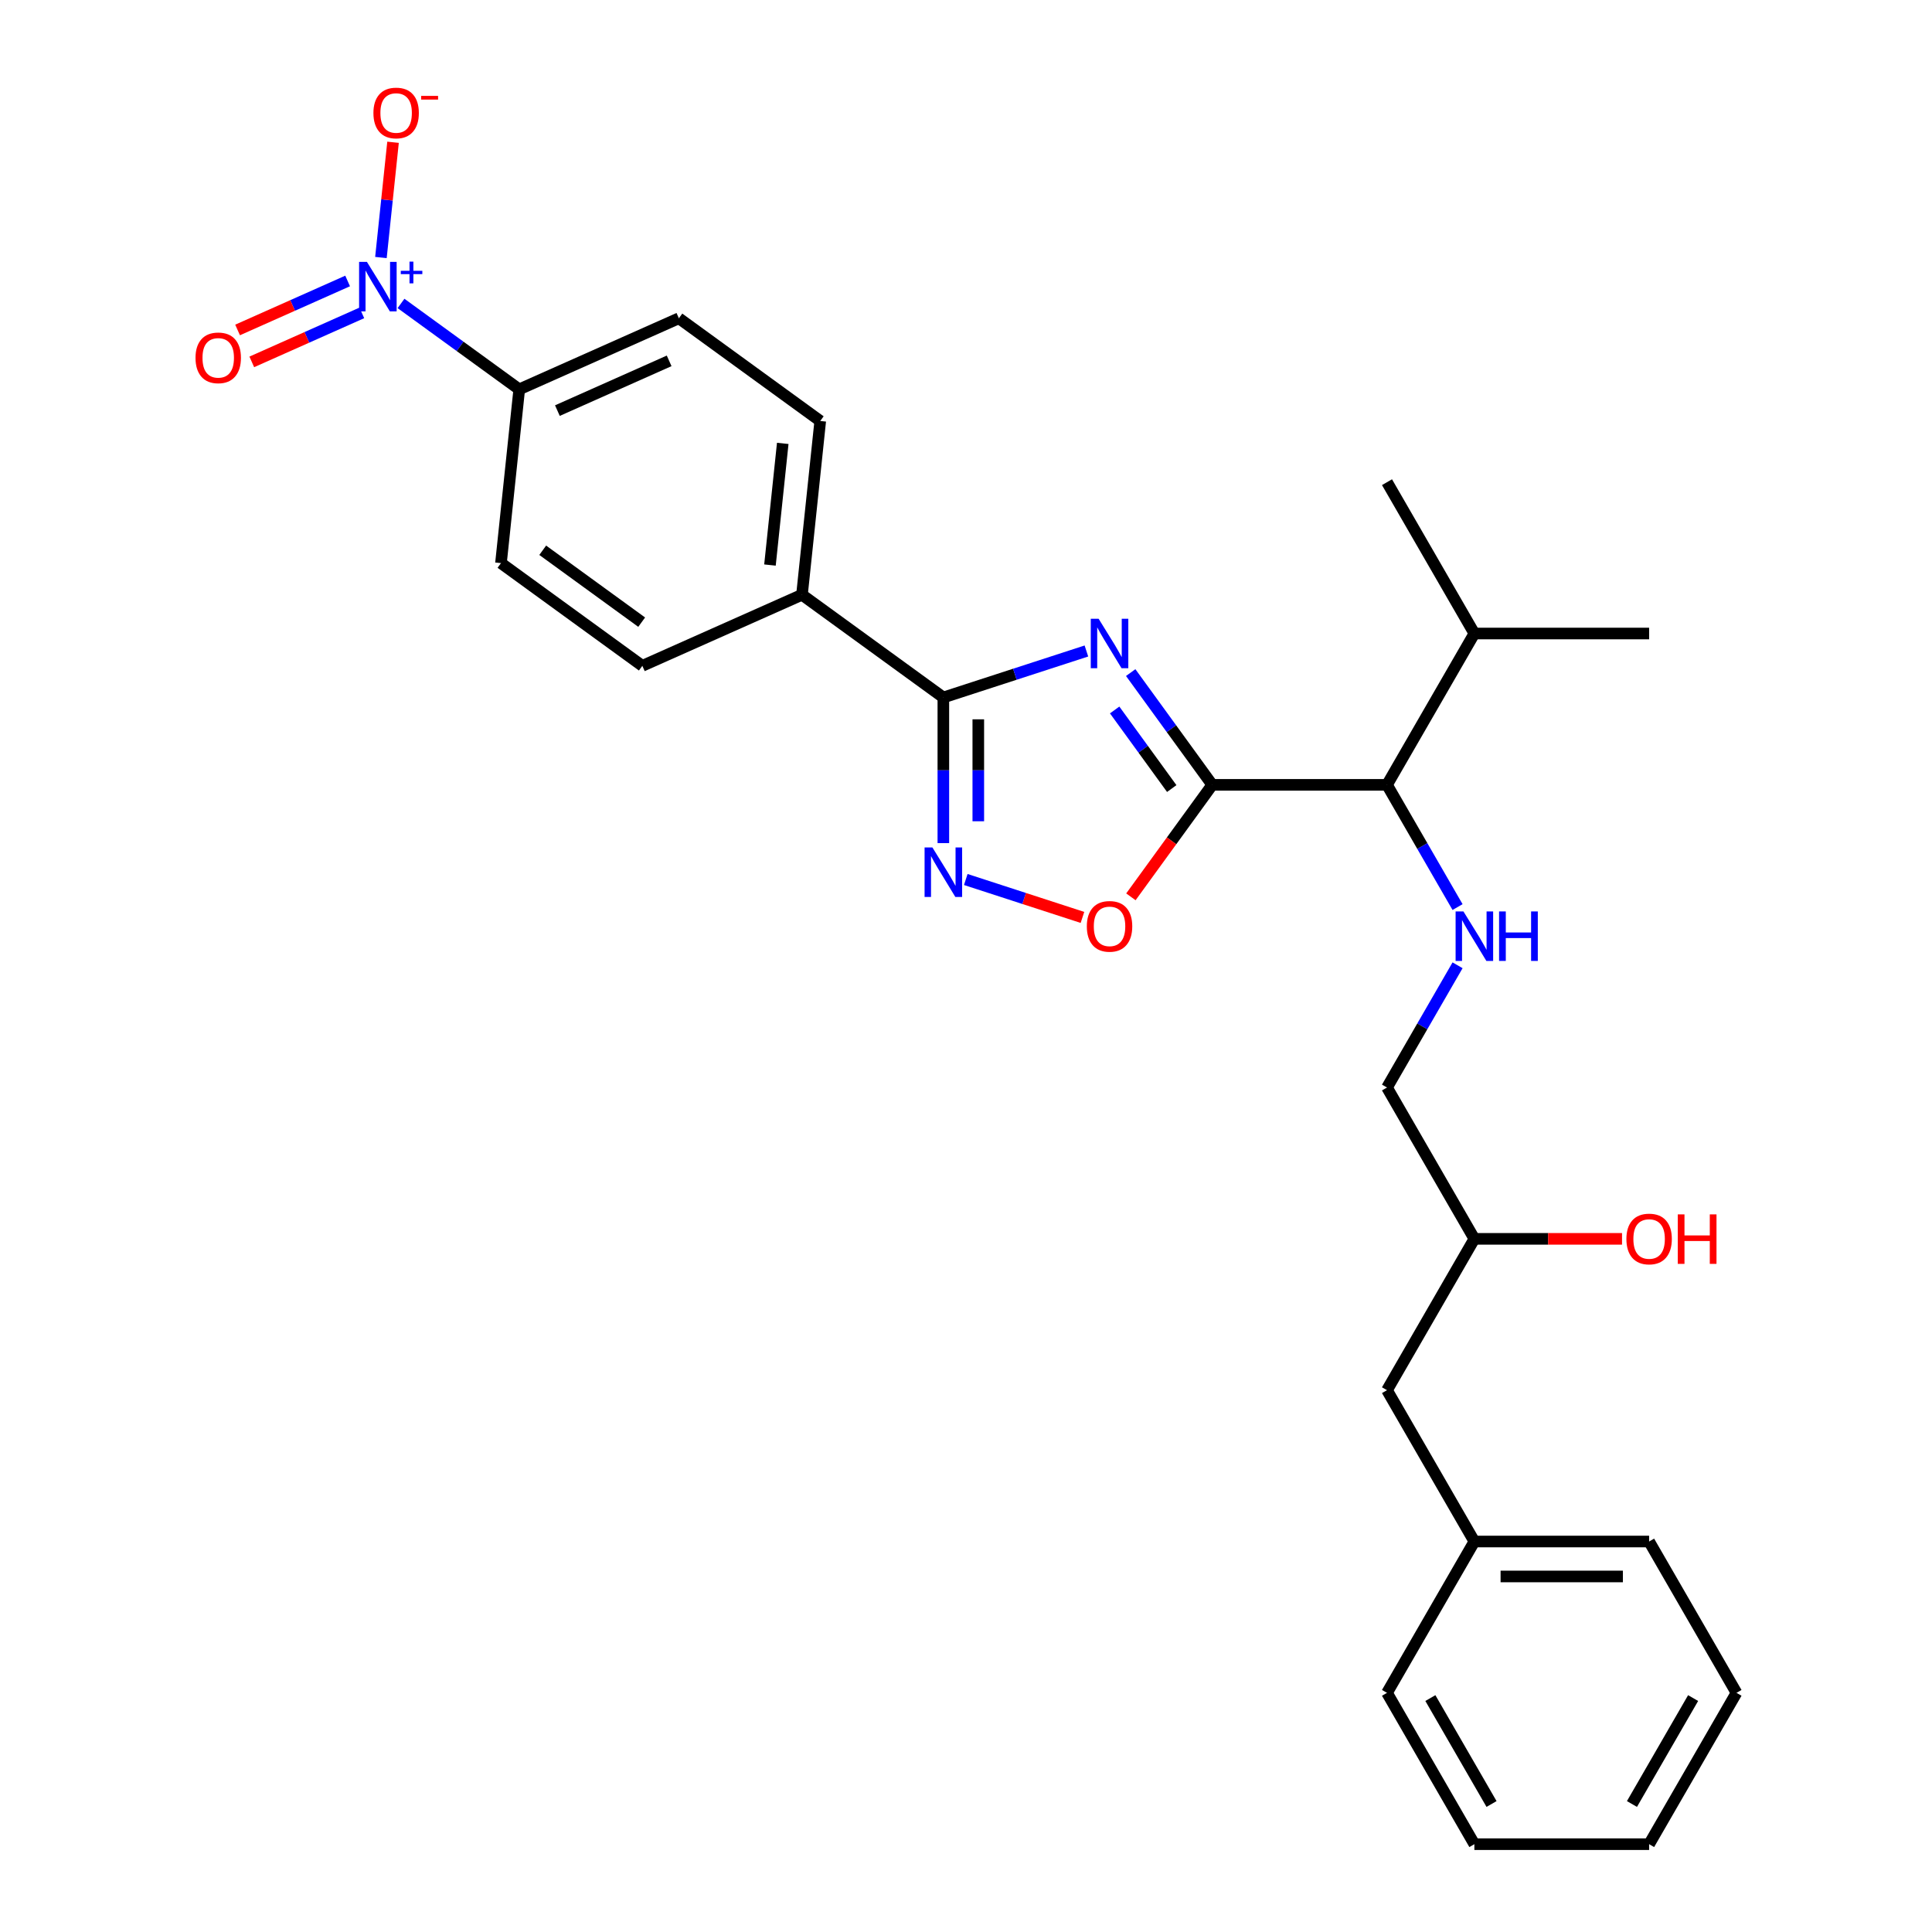 <?xml version='1.0' encoding='iso-8859-1'?>
<svg version='1.1' baseProfile='full'
              xmlns='http://www.w3.org/2000/svg'
                      xmlns:rdkit='http://www.rdkit.org/xml'
                      xmlns:xlink='http://www.w3.org/1999/xlink'
                  xml:space='preserve'
width='1000px' height='1000px' viewBox='0 0 1000 1000'>
<!-- END OF HEADER -->
<rect style='opacity:1.0;fill:#FFFFFF;stroke:none' width='1000' height='1000' x='0' y='0'> </rect>
<path class='bond-0' d='M 754.432,499.635 L 736.17,531.266' style='fill:none;fill-rule:evenodd;stroke:#0000FF;stroke-width:6px;stroke-linecap:butt;stroke-linejoin:miter;stroke-opacity:1' />
<path class='bond-0' d='M 736.17,531.266 L 717.908,562.897' style='fill:none;fill-rule:evenodd;stroke:#000000;stroke-width:6px;stroke-linecap:butt;stroke-linejoin:miter;stroke-opacity:1' />
<path class='bond-1' d='M 754.432,469.498 L 736.17,437.868' style='fill:none;fill-rule:evenodd;stroke:#0000FF;stroke-width:6px;stroke-linecap:butt;stroke-linejoin:miter;stroke-opacity:1' />
<path class='bond-1' d='M 736.17,437.868 L 717.908,406.237' style='fill:none;fill-rule:evenodd;stroke:#000000;stroke-width:6px;stroke-linecap:butt;stroke-linejoin:miter;stroke-opacity:1' />
<path class='bond-2' d='M 717.908,562.897 L 763.132,641.226' style='fill:none;fill-rule:evenodd;stroke:#000000;stroke-width:6px;stroke-linecap:butt;stroke-linejoin:miter;stroke-opacity:1' />
<path class='bond-3' d='M 763.132,641.226 L 717.908,719.556' style='fill:none;fill-rule:evenodd;stroke:#000000;stroke-width:6px;stroke-linecap:butt;stroke-linejoin:miter;stroke-opacity:1' />
<path class='bond-4' d='M 763.132,641.226 L 801.346,641.226' style='fill:none;fill-rule:evenodd;stroke:#000000;stroke-width:6px;stroke-linecap:butt;stroke-linejoin:miter;stroke-opacity:1' />
<path class='bond-4' d='M 801.346,641.226 L 839.56,641.226' style='fill:none;fill-rule:evenodd;stroke:#FF0000;stroke-width:6px;stroke-linecap:butt;stroke-linejoin:miter;stroke-opacity:1' />
<path class='bond-5' d='M 898.803,876.216 L 853.58,954.545' style='fill:none;fill-rule:evenodd;stroke:#000000;stroke-width:6px;stroke-linecap:butt;stroke-linejoin:miter;stroke-opacity:1' />
<path class='bond-5' d='M 876.354,878.92 L 844.697,933.751' style='fill:none;fill-rule:evenodd;stroke:#000000;stroke-width:6px;stroke-linecap:butt;stroke-linejoin:miter;stroke-opacity:1' />
<path class='bond-6' d='M 898.803,876.216 L 853.58,797.886' style='fill:none;fill-rule:evenodd;stroke:#000000;stroke-width:6px;stroke-linecap:butt;stroke-linejoin:miter;stroke-opacity:1' />
<path class='bond-7' d='M 853.58,954.545 L 763.132,954.545' style='fill:none;fill-rule:evenodd;stroke:#000000;stroke-width:6px;stroke-linecap:butt;stroke-linejoin:miter;stroke-opacity:1' />
<path class='bond-8' d='M 488.277,361.013 L 525.299,348.984' style='fill:none;fill-rule:evenodd;stroke:#000000;stroke-width:6px;stroke-linecap:butt;stroke-linejoin:miter;stroke-opacity:1' />
<path class='bond-8' d='M 525.299,348.984 L 562.322,336.954' style='fill:none;fill-rule:evenodd;stroke:#0000FF;stroke-width:6px;stroke-linecap:butt;stroke-linejoin:miter;stroke-opacity:1' />
<path class='bond-9' d='M 488.277,361.013 L 488.277,398.703' style='fill:none;fill-rule:evenodd;stroke:#000000;stroke-width:6px;stroke-linecap:butt;stroke-linejoin:miter;stroke-opacity:1' />
<path class='bond-9' d='M 488.277,398.703 L 488.277,436.392' style='fill:none;fill-rule:evenodd;stroke:#0000FF;stroke-width:6px;stroke-linecap:butt;stroke-linejoin:miter;stroke-opacity:1' />
<path class='bond-9' d='M 506.366,372.32 L 506.366,398.703' style='fill:none;fill-rule:evenodd;stroke:#000000;stroke-width:6px;stroke-linecap:butt;stroke-linejoin:miter;stroke-opacity:1' />
<path class='bond-9' d='M 506.366,398.703 L 506.366,425.085' style='fill:none;fill-rule:evenodd;stroke:#0000FF;stroke-width:6px;stroke-linecap:butt;stroke-linejoin:miter;stroke-opacity:1' />
<path class='bond-10' d='M 488.277,361.013 L 415.103,307.85' style='fill:none;fill-rule:evenodd;stroke:#000000;stroke-width:6px;stroke-linecap:butt;stroke-linejoin:miter;stroke-opacity:1' />
<path class='bond-11' d='M 585.245,348.132 L 606.353,377.184' style='fill:none;fill-rule:evenodd;stroke:#0000FF;stroke-width:6px;stroke-linecap:butt;stroke-linejoin:miter;stroke-opacity:1' />
<path class='bond-11' d='M 606.353,377.184 L 627.461,406.237' style='fill:none;fill-rule:evenodd;stroke:#000000;stroke-width:6px;stroke-linecap:butt;stroke-linejoin:miter;stroke-opacity:1' />
<path class='bond-11' d='M 576.943,367.48 L 591.718,387.817' style='fill:none;fill-rule:evenodd;stroke:#0000FF;stroke-width:6px;stroke-linecap:butt;stroke-linejoin:miter;stroke-opacity:1' />
<path class='bond-11' d='M 591.718,387.817 L 606.494,408.154' style='fill:none;fill-rule:evenodd;stroke:#000000;stroke-width:6px;stroke-linecap:butt;stroke-linejoin:miter;stroke-opacity:1' />
<path class='bond-12' d='M 627.461,406.237 L 606.406,435.217' style='fill:none;fill-rule:evenodd;stroke:#000000;stroke-width:6px;stroke-linecap:butt;stroke-linejoin:miter;stroke-opacity:1' />
<path class='bond-12' d='M 606.406,435.217 L 585.35,464.197' style='fill:none;fill-rule:evenodd;stroke:#FF0000;stroke-width:6px;stroke-linecap:butt;stroke-linejoin:miter;stroke-opacity:1' />
<path class='bond-13' d='M 627.461,406.237 L 717.908,406.237' style='fill:none;fill-rule:evenodd;stroke:#000000;stroke-width:6px;stroke-linecap:butt;stroke-linejoin:miter;stroke-opacity:1' />
<path class='bond-14' d='M 560.278,474.855 L 530.081,465.044' style='fill:none;fill-rule:evenodd;stroke:#FF0000;stroke-width:6px;stroke-linecap:butt;stroke-linejoin:miter;stroke-opacity:1' />
<path class='bond-14' d='M 530.081,465.044 L 499.883,455.232' style='fill:none;fill-rule:evenodd;stroke:#0000FF;stroke-width:6px;stroke-linecap:butt;stroke-linejoin:miter;stroke-opacity:1' />
<path class='bond-15' d='M 207.558,157.059 L 238.157,179.291' style='fill:none;fill-rule:evenodd;stroke:#0000FF;stroke-width:6px;stroke-linecap:butt;stroke-linejoin:miter;stroke-opacity:1' />
<path class='bond-15' d='M 238.157,179.291 L 268.756,201.522' style='fill:none;fill-rule:evenodd;stroke:#000000;stroke-width:6px;stroke-linecap:butt;stroke-linejoin:miter;stroke-opacity:1' />
<path class='bond-16' d='M 197.166,133.29 L 200.301,103.465' style='fill:none;fill-rule:evenodd;stroke:#0000FF;stroke-width:6px;stroke-linecap:butt;stroke-linejoin:miter;stroke-opacity:1' />
<path class='bond-16' d='M 200.301,103.465 L 203.436,73.639' style='fill:none;fill-rule:evenodd;stroke:#FF0000;stroke-width:6px;stroke-linecap:butt;stroke-linejoin:miter;stroke-opacity:1' />
<path class='bond-17' d='M 179.929,145.428 L 151.448,158.108' style='fill:none;fill-rule:evenodd;stroke:#0000FF;stroke-width:6px;stroke-linecap:butt;stroke-linejoin:miter;stroke-opacity:1' />
<path class='bond-17' d='M 151.448,158.108 L 122.968,170.788' style='fill:none;fill-rule:evenodd;stroke:#FF0000;stroke-width:6px;stroke-linecap:butt;stroke-linejoin:miter;stroke-opacity:1' />
<path class='bond-17' d='M 187.286,161.953 L 158.806,174.633' style='fill:none;fill-rule:evenodd;stroke:#0000FF;stroke-width:6px;stroke-linecap:butt;stroke-linejoin:miter;stroke-opacity:1' />
<path class='bond-17' d='M 158.806,174.633 L 130.325,187.314' style='fill:none;fill-rule:evenodd;stroke:#FF0000;stroke-width:6px;stroke-linecap:butt;stroke-linejoin:miter;stroke-opacity:1' />
<path class='bond-18' d='M 268.756,201.522 L 351.384,164.734' style='fill:none;fill-rule:evenodd;stroke:#000000;stroke-width:6px;stroke-linecap:butt;stroke-linejoin:miter;stroke-opacity:1' />
<path class='bond-18' d='M 288.508,212.53 L 346.348,186.778' style='fill:none;fill-rule:evenodd;stroke:#000000;stroke-width:6px;stroke-linecap:butt;stroke-linejoin:miter;stroke-opacity:1' />
<path class='bond-19' d='M 268.756,201.522 L 259.302,291.474' style='fill:none;fill-rule:evenodd;stroke:#000000;stroke-width:6px;stroke-linecap:butt;stroke-linejoin:miter;stroke-opacity:1' />
<path class='bond-20' d='M 351.384,164.734 L 424.558,217.898' style='fill:none;fill-rule:evenodd;stroke:#000000;stroke-width:6px;stroke-linecap:butt;stroke-linejoin:miter;stroke-opacity:1' />
<path class='bond-21' d='M 259.302,291.474 L 332.475,344.638' style='fill:none;fill-rule:evenodd;stroke:#000000;stroke-width:6px;stroke-linecap:butt;stroke-linejoin:miter;stroke-opacity:1' />
<path class='bond-21' d='M 280.911,284.814 L 332.132,322.029' style='fill:none;fill-rule:evenodd;stroke:#000000;stroke-width:6px;stroke-linecap:butt;stroke-linejoin:miter;stroke-opacity:1' />
<path class='bond-22' d='M 415.103,307.85 L 332.475,344.638' style='fill:none;fill-rule:evenodd;stroke:#000000;stroke-width:6px;stroke-linecap:butt;stroke-linejoin:miter;stroke-opacity:1' />
<path class='bond-23' d='M 415.103,307.85 L 424.558,217.898' style='fill:none;fill-rule:evenodd;stroke:#000000;stroke-width:6px;stroke-linecap:butt;stroke-linejoin:miter;stroke-opacity:1' />
<path class='bond-23' d='M 398.531,292.466 L 405.149,229.5' style='fill:none;fill-rule:evenodd;stroke:#000000;stroke-width:6px;stroke-linecap:butt;stroke-linejoin:miter;stroke-opacity:1' />
<path class='bond-24' d='M 717.908,406.237 L 763.132,327.907' style='fill:none;fill-rule:evenodd;stroke:#000000;stroke-width:6px;stroke-linecap:butt;stroke-linejoin:miter;stroke-opacity:1' />
<path class='bond-25' d='M 763.132,327.907 L 717.908,249.577' style='fill:none;fill-rule:evenodd;stroke:#000000;stroke-width:6px;stroke-linecap:butt;stroke-linejoin:miter;stroke-opacity:1' />
<path class='bond-26' d='M 763.132,327.907 L 853.58,327.907' style='fill:none;fill-rule:evenodd;stroke:#000000;stroke-width:6px;stroke-linecap:butt;stroke-linejoin:miter;stroke-opacity:1' />
<path class='bond-27' d='M 763.132,954.545 L 717.908,876.216' style='fill:none;fill-rule:evenodd;stroke:#000000;stroke-width:6px;stroke-linecap:butt;stroke-linejoin:miter;stroke-opacity:1' />
<path class='bond-27' d='M 772.015,933.751 L 740.358,878.92' style='fill:none;fill-rule:evenodd;stroke:#000000;stroke-width:6px;stroke-linecap:butt;stroke-linejoin:miter;stroke-opacity:1' />
<path class='bond-28' d='M 717.908,876.216 L 763.132,797.886' style='fill:none;fill-rule:evenodd;stroke:#000000;stroke-width:6px;stroke-linecap:butt;stroke-linejoin:miter;stroke-opacity:1' />
<path class='bond-29' d='M 763.132,797.886 L 853.58,797.886' style='fill:none;fill-rule:evenodd;stroke:#000000;stroke-width:6px;stroke-linecap:butt;stroke-linejoin:miter;stroke-opacity:1' />
<path class='bond-29' d='M 776.699,815.975 L 840.013,815.975' style='fill:none;fill-rule:evenodd;stroke:#000000;stroke-width:6px;stroke-linecap:butt;stroke-linejoin:miter;stroke-opacity:1' />
<path class='bond-30' d='M 763.132,797.886 L 717.908,719.556' style='fill:none;fill-rule:evenodd;stroke:#000000;stroke-width:6px;stroke-linecap:butt;stroke-linejoin:miter;stroke-opacity:1' />
<path  class='atom-0' d='M 757.47 471.759
L 765.864 485.327
Q 766.696 486.665, 768.034 489.089
Q 769.373 491.513, 769.445 491.658
L 769.445 471.759
L 772.846 471.759
L 772.846 497.374
L 769.337 497.374
L 760.328 482.541
Q 759.279 480.804, 758.158 478.814
Q 757.072 476.824, 756.747 476.209
L 756.747 497.374
L 753.418 497.374
L 753.418 471.759
L 757.47 471.759
' fill='#0000FF'/>
<path  class='atom-0' d='M 775.921 471.759
L 779.395 471.759
L 779.395 482.649
L 792.491 482.649
L 792.491 471.759
L 795.965 471.759
L 795.965 497.374
L 792.491 497.374
L 792.491 485.544
L 779.395 485.544
L 779.395 497.374
L 775.921 497.374
L 775.921 471.759
' fill='#0000FF'/>
<path  class='atom-4' d='M 841.821 641.299
Q 841.821 635.148, 844.86 631.711
Q 847.9 628.274, 853.58 628.274
Q 859.26 628.274, 862.299 631.711
Q 865.338 635.148, 865.338 641.299
Q 865.338 647.521, 862.263 651.067
Q 859.187 654.576, 853.58 654.576
Q 847.936 654.576, 844.86 651.067
Q 841.821 647.558, 841.821 641.299
M 853.58 651.682
Q 857.487 651.682, 859.585 649.077
Q 861.72 646.436, 861.72 641.299
Q 861.72 636.27, 859.585 633.737
Q 857.487 631.169, 853.58 631.169
Q 849.672 631.169, 847.538 633.701
Q 845.439 636.234, 845.439 641.299
Q 845.439 646.472, 847.538 649.077
Q 849.672 651.682, 853.58 651.682
' fill='#FF0000'/>
<path  class='atom-4' d='M 868.413 628.564
L 871.886 628.564
L 871.886 639.454
L 884.983 639.454
L 884.983 628.564
L 888.456 628.564
L 888.456 654.178
L 884.983 654.178
L 884.983 642.348
L 871.886 642.348
L 871.886 654.178
L 868.413 654.178
L 868.413 628.564
' fill='#FF0000'/>
<path  class='atom-7' d='M 568.635 320.256
L 577.029 333.823
Q 577.861 335.162, 579.2 337.586
Q 580.538 340.01, 580.611 340.155
L 580.611 320.256
L 584.011 320.256
L 584.011 345.871
L 580.502 345.871
L 571.493 331.037
Q 570.444 329.301, 569.323 327.311
Q 568.237 325.321, 567.912 324.706
L 567.912 345.871
L 564.583 345.871
L 564.583 320.256
L 568.635 320.256
' fill='#0000FF'/>
<path  class='atom-9' d='M 562.539 479.483
Q 562.539 473.332, 565.578 469.895
Q 568.617 466.458, 574.297 466.458
Q 579.977 466.458, 583.016 469.895
Q 586.056 473.332, 586.056 479.483
Q 586.056 485.706, 582.98 489.251
Q 579.905 492.761, 574.297 492.761
Q 568.653 492.761, 565.578 489.251
Q 562.539 485.742, 562.539 479.483
M 574.297 489.866
Q 578.205 489.866, 580.303 487.261
Q 582.438 484.62, 582.438 479.483
Q 582.438 474.454, 580.303 471.921
Q 578.205 469.353, 574.297 469.353
Q 570.39 469.353, 568.255 471.885
Q 566.157 474.418, 566.157 479.483
Q 566.157 484.656, 568.255 487.261
Q 570.39 489.866, 574.297 489.866
' fill='#FF0000'/>
<path  class='atom-10' d='M 482.615 438.653
L 491.008 452.22
Q 491.84 453.559, 493.179 455.983
Q 494.518 458.407, 494.59 458.552
L 494.59 438.653
L 497.991 438.653
L 497.991 464.268
L 494.481 464.268
L 485.473 449.435
Q 484.424 447.698, 483.302 445.708
Q 482.217 443.718, 481.891 443.103
L 481.891 464.268
L 478.563 464.268
L 478.563 438.653
L 482.615 438.653
' fill='#0000FF'/>
<path  class='atom-11' d='M 189.921 135.551
L 198.314 149.118
Q 199.146 150.457, 200.485 152.881
Q 201.824 155.305, 201.896 155.45
L 201.896 135.551
L 205.297 135.551
L 205.297 161.166
L 201.787 161.166
L 192.779 146.333
Q 191.73 144.596, 190.608 142.606
Q 189.523 140.616, 189.197 140.001
L 189.197 161.166
L 185.869 161.166
L 185.869 135.551
L 189.921 135.551
' fill='#0000FF'/>
<path  class='atom-11' d='M 207.446 140.168
L 211.959 140.168
L 211.959 135.417
L 213.964 135.417
L 213.964 140.168
L 218.597 140.168
L 218.597 141.888
L 213.964 141.888
L 213.964 146.663
L 211.959 146.663
L 211.959 141.888
L 207.446 141.888
L 207.446 140.168
' fill='#0000FF'/>
<path  class='atom-13' d='M 193.279 58.479
Q 193.279 52.329, 196.318 48.892
Q 199.357 45.455, 205.037 45.455
Q 210.717 45.455, 213.756 48.892
Q 216.795 52.329, 216.795 58.479
Q 216.795 64.702, 213.72 68.247
Q 210.645 71.757, 205.037 71.757
Q 199.393 71.757, 196.318 68.247
Q 193.279 64.738, 193.279 58.479
M 205.037 68.862
Q 208.944 68.862, 211.043 66.257
Q 213.177 63.616, 213.177 58.479
Q 213.177 53.45, 211.043 50.918
Q 208.944 48.349, 205.037 48.349
Q 201.13 48.349, 198.995 50.881
Q 196.897 53.414, 196.897 58.479
Q 196.897 63.653, 198.995 66.257
Q 201.13 68.862, 205.037 68.862
' fill='#FF0000'/>
<path  class='atom-13' d='M 217.989 49.635
L 226.752 49.635
L 226.752 51.546
L 217.989 51.546
L 217.989 49.635
' fill='#FF0000'/>
<path  class='atom-14' d='M 101.197 185.219
Q 101.197 179.069, 104.236 175.632
Q 107.275 172.195, 112.955 172.195
Q 118.635 172.195, 121.674 175.632
Q 124.713 179.069, 124.713 185.219
Q 124.713 191.442, 121.638 194.988
Q 118.563 198.497, 112.955 198.497
Q 107.311 198.497, 104.236 194.988
Q 101.197 191.478, 101.197 185.219
M 112.955 195.603
Q 116.862 195.603, 118.961 192.998
Q 121.095 190.357, 121.095 185.219
Q 121.095 180.19, 118.961 177.658
Q 116.862 175.089, 112.955 175.089
Q 109.047 175.089, 106.913 177.622
Q 104.815 180.154, 104.815 185.219
Q 104.815 190.393, 106.913 192.998
Q 109.047 195.603, 112.955 195.603
' fill='#FF0000'/>
</svg>
